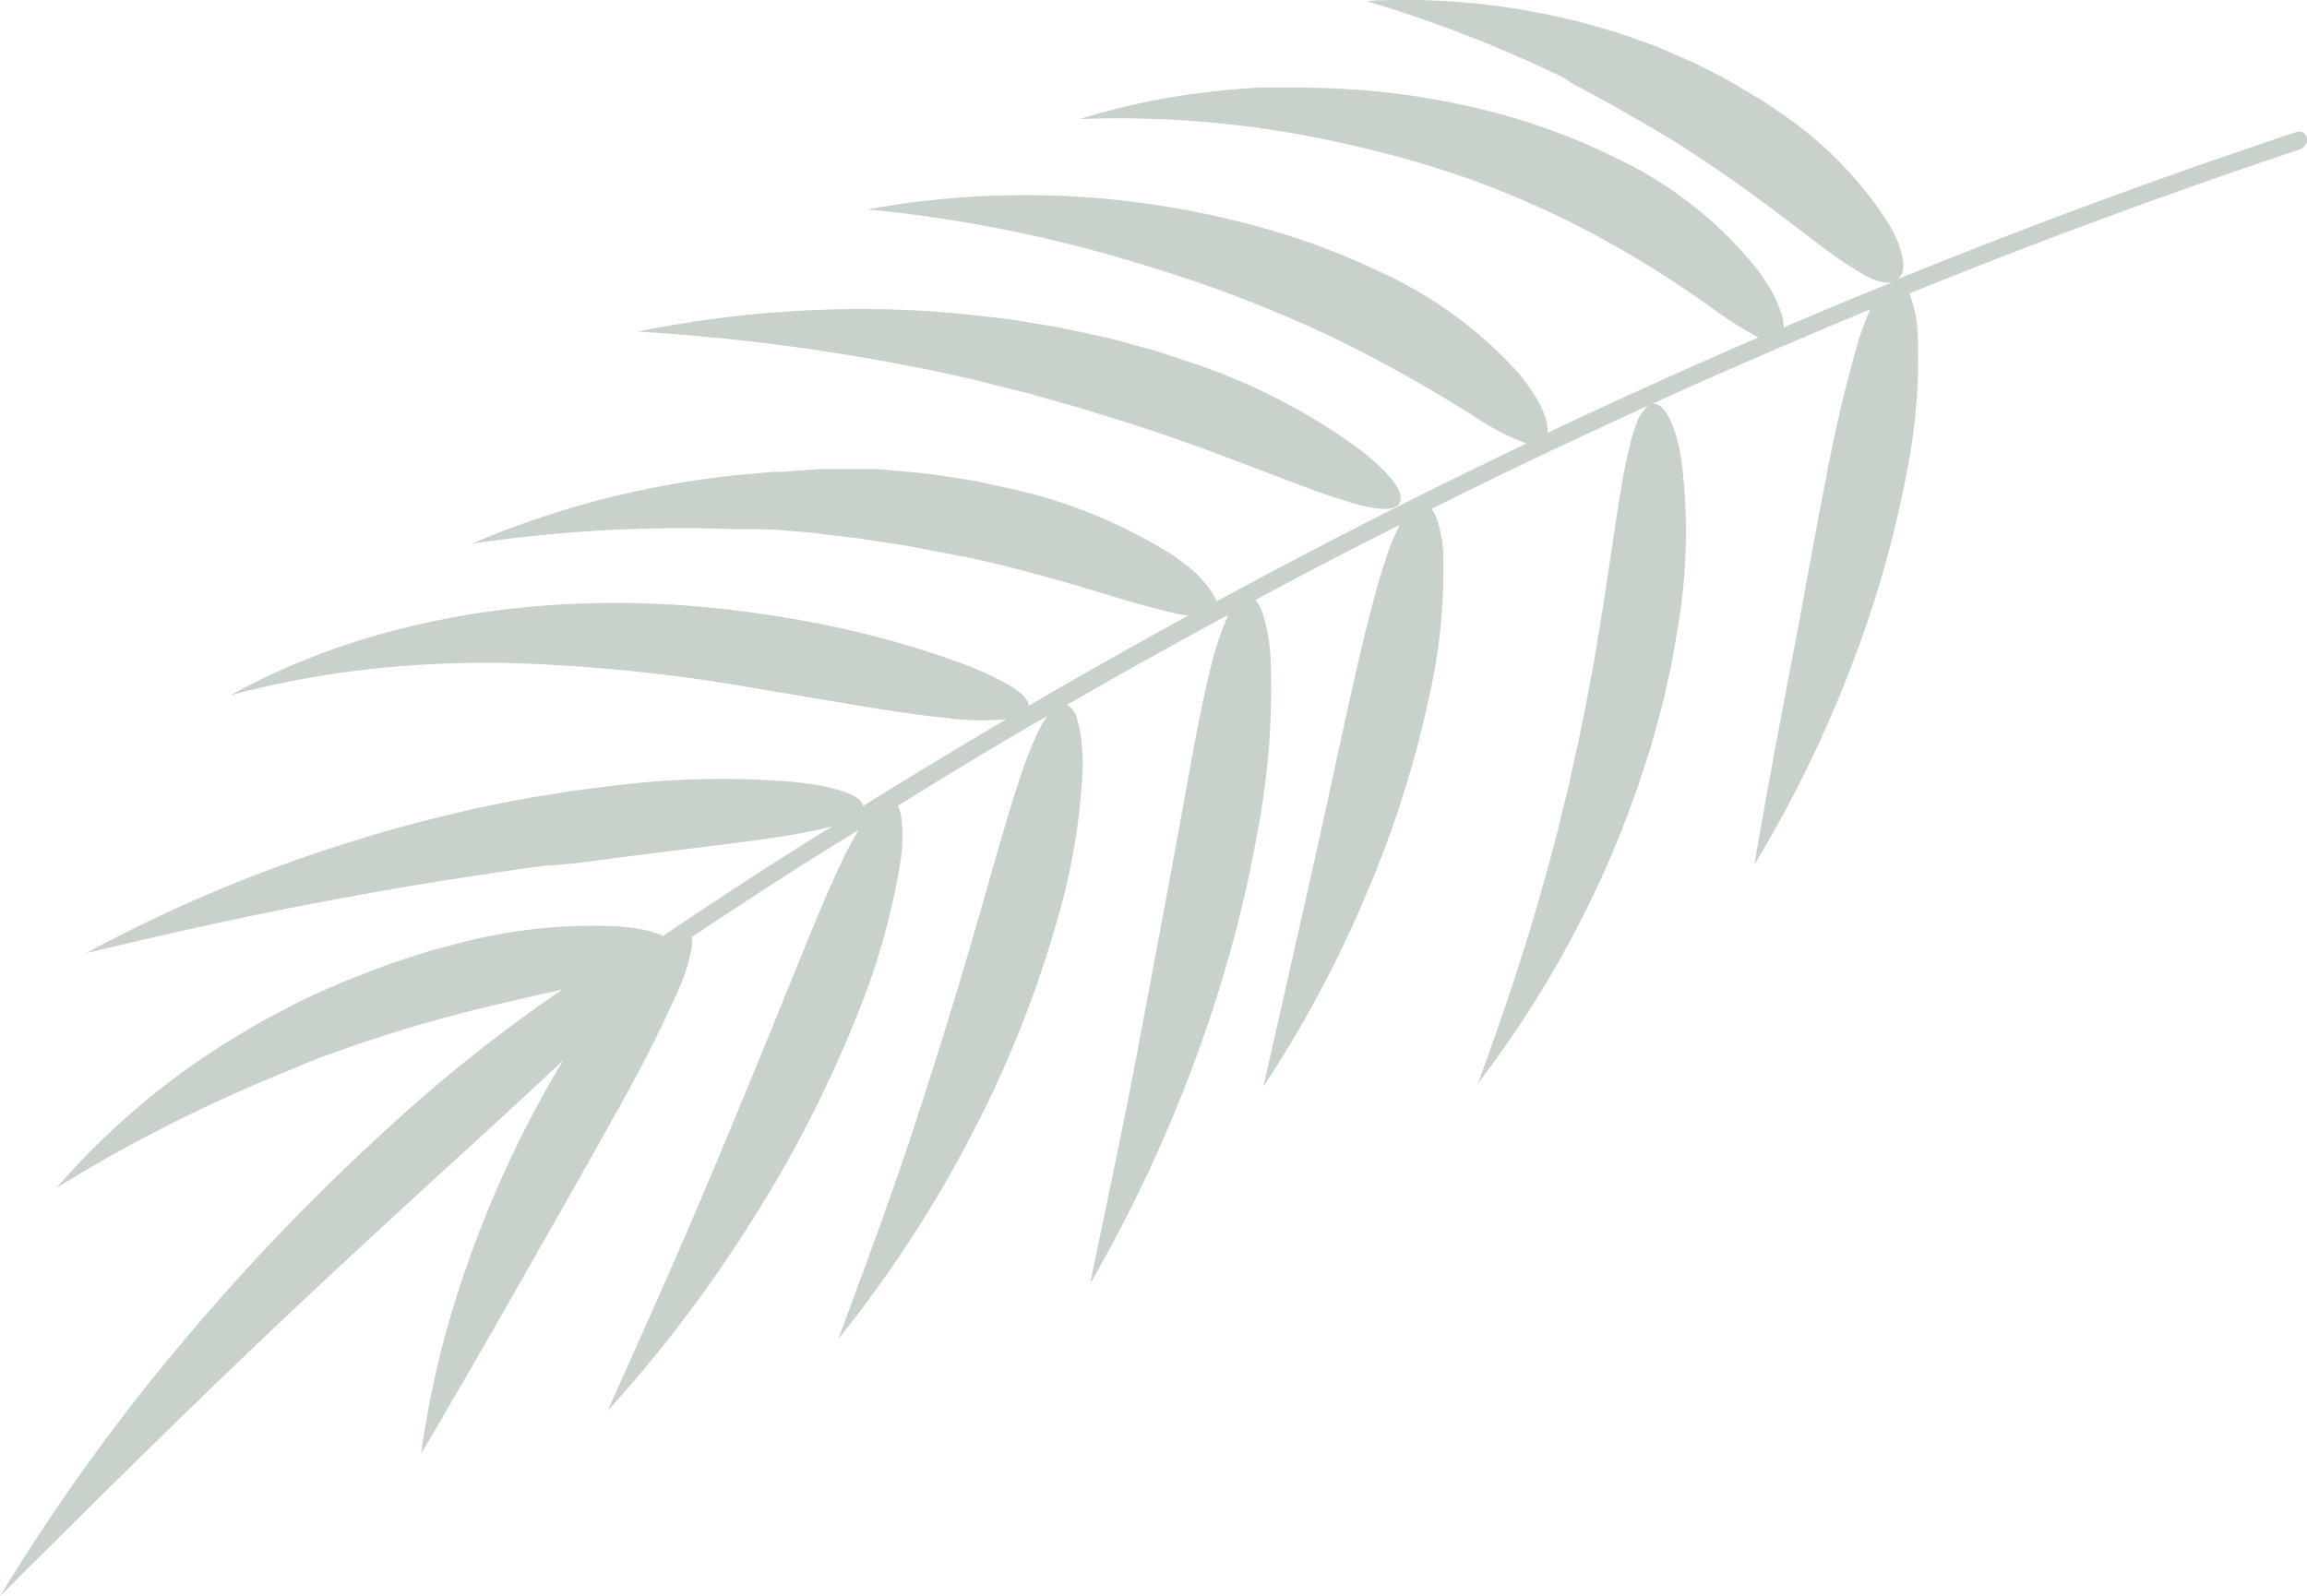 <svg xmlns="http://www.w3.org/2000/svg" viewBox="0 0 191.74 132.7" width="100%" style="vertical-align: middle; max-width: 100%; width: 100%;"><g><g><g opacity="0.3"><path d="M78.77,26l.74.05.73.08,2.91.32.72.09.7.11,1.41.23,1.39.23.69.12.68.14c1.8.39,3.57.74,5.23,1.23.84.23,1.67.45,2.47.69l2.34.78a51.13,51.13,0,0,1,13.83,7,22.2,22.2,0,0,1,1.93,1.59A12.09,12.09,0,0,1,115.79,40c.62.85.79,1.5.46,1.93s-1.18.46-2.31.26a13.59,13.59,0,0,1-1.94-.5c-.72-.23-1.56-.47-2.44-.8-3.54-1.28-8.31-3.24-14.08-5.18L93.28,35l-2.3-.7c-1.54-.51-3.18-.92-4.82-1.4l-.62-.18-.64-.16-1.27-.32-1.28-.32-.65-.17L81,31.57,78.39,31l-.67-.16-.67-.13-1.36-.26A170.1,170.1,0,0,0,53,27.57a93,93,0,0,1,24.28-1.7Z" fill="rgb(70,103,80)"></path><path d="M151.77,39.75a117.7,117.7,0,0,1,2.72-11.52,22.79,22.79,0,0,1,.95-2.51q-9.12,3.77-18.13,7.85c.53-.07,1,.35,1.44,1.21a10.89,10.89,0,0,1,.6,1.6,17.78,17.78,0,0,1,.44,2.22,47.57,47.57,0,0,1-.4,13.91c-.12.71-.25,1.44-.37,2.18s-.32,1.48-.48,2.24c-.32,1.52-.76,3.08-1.2,4.66-.21.8-.5,1.59-.75,2.4-.13.4-.27.8-.4,1.21l-.2.6-.23.61c-.3.81-.61,1.63-.92,2.44s-.68,1.64-1,2.46a88.54,88.54,0,0,1-11,18.75c2.33-6.34,4.54-13,6.19-19.37.2-.8.45-1.59.62-2.39s.39-1.58.58-2.36l.14-.58.13-.59c.08-.38.17-.77.25-1.16.16-.76.37-1.52.5-2.28.3-1.51.63-3,.87-4.42.13-.72.27-1.43.4-2.13s.22-1.38.34-2.06c.9-5.39,1.47-10,2.1-13.39.15-.84.34-1.61.5-2.28a12.06,12.06,0,0,1,.53-1.76A3.32,3.32,0,0,1,137,33.72q-5.14,2.34-10.26,4.79c-2.6,1.24-5.18,2.51-7.76,3.79a3,3,0,0,1,.4.72,10.64,10.64,0,0,1,.58,3.37,48.15,48.15,0,0,1-1.25,11.86,89.26,89.26,0,0,1-5.06,15.87A98,98,0,0,1,105,90.34c1.24-5.45,2.53-11.18,3.78-16.72s2.37-10.81,3.4-15.46,2-8.64,2.94-11.52a19.24,19.24,0,0,1,1.22-3q-6,3-12,6.24a3.23,3.23,0,0,1,.56,1,14.26,14.26,0,0,1,.7,3.92,62,62,0,0,1-1,13.87,109,109,0,0,1-5,18.71,120.12,120.12,0,0,1-9,19.34c1.33-6.44,2.77-13.16,4-19.66S97,74.31,98,68.82s1.82-10.19,2.69-13.6a23.9,23.9,0,0,1,1.36-4l0-.09c-2.08,1.13-4.15,2.26-6.21,3.41-2.4,1.33-4.78,2.69-7.16,4.06a1.86,1.86,0,0,1,.87,1.27,10.34,10.34,0,0,1,.31,1.6A20.57,20.57,0,0,1,90,63.59a53.69,53.69,0,0,1-2.2,13.13,93,93,0,0,1-6.91,17.34,101.91,101.91,0,0,1-11.22,17.26c2.23-6,4.52-12.16,6.48-18.17s3.73-11.8,5.19-16.88S84,66.81,85.12,63.66c.27-.78.57-1.49.84-2.12a12.7,12.7,0,0,1,.8-1.61c.1-.15.19-.29.29-.42Q80.78,63.14,74.61,67a3.15,3.15,0,0,1,.3.94,13.23,13.23,0,0,1-.09,3.77,57.89,57.89,0,0,1-3.63,12.8A102.66,102.66,0,0,1,62.79,101,111.9,111.9,0,0,1,50.5,117.29c2.57-5.76,5.28-11.75,7.74-17.56S63,88.32,65,83.4s3.68-9.15,5.15-12.16c.43-.85.83-1.6,1.21-2.24Q68.66,70.65,66,72.34q-4.29,2.75-8.52,5.57a2.73,2.73,0,0,1,0,.91,14.57,14.57,0,0,1-1,3.26,113.79,113.79,0,0,1-5.24,10.36c-2.27,4.12-4.95,8.8-7.72,13.67S37.87,116,35,120.85a79.33,79.33,0,0,1,3.86-15.79,91.67,91.67,0,0,1,6.53-14.48q.72-1.27,1.44-2.46C44,90.81,40.5,94,36.65,97.51c-5.45,5-11.65,10.71-17.92,16.75S6.06,126.64,0,132.7a168,168,0,0,1,15.07-21,183.74,183.74,0,0,1,17.27-18A126.25,126.25,0,0,1,46.73,82.27c-2.49.55-5.37,1.2-8.51,2l-1.91.51-2,.58c-1.33.37-2.68.85-4.06,1.28l-.52.17-.52.19-1.05.37-1.06.38-.53.18-.53.21L24,89l-.54.21-.54.23-1.07.45A126,126,0,0,0,4.7,98.75,62.28,62.28,0,0,1,19.93,86L21,85.36l.54-.32.56-.3,2.22-1.18.55-.29.56-.26,1.12-.52L27.69,82l.55-.25.56-.23c1.5-.59,3-1.2,4.42-1.66.72-.24,1.44-.48,2.15-.7l2.1-.57A44.19,44.19,0,0,1,51.12,77a17.73,17.73,0,0,1,2.19.25,10.25,10.25,0,0,1,1.58.46l.22.1q3.09-2.09,6.2-4.12,3.91-2.55,7.87-5c-.42.12-.88.23-1.4.33-.76.16-1.64.34-2.6.49-3.84.61-9.14,1.16-15.32,2l-2.35.29L45.08,72c-1.65.2-3.34.48-5.06.72-3.45.53-7.05,1.1-10.71,1.79-7.33,1.3-14.91,3-22.18,4.74a122.63,122.63,0,0,1,21.69-9.16c3.74-1.2,7.46-2.15,11-2.94,1.8-.37,3.57-.74,5.28-1l2.55-.41,2.46-.31A73.06,73.06,0,0,1,65.92,65c1,.11,1.8.21,2.53.37a13.68,13.68,0,0,1,1.85.5c.9.34,1.38.72,1.41,1.15q5.92-3.68,11.93-7.22a24.92,24.92,0,0,1-5.2-.13c-4-.41-9.28-1.4-15.44-2.41a142.1,142.1,0,0,0-20.68-2.14,89.82,89.82,0,0,0-11.51.5A77.32,77.32,0,0,0,19.15,57.8,58,58,0,0,1,30.67,53,69.25,69.25,0,0,1,43,50.55a78,78,0,0,1,11.84-.34,87.33,87.33,0,0,1,10.51,1.15,79,79,0,0,1,15.14,4c3.14,1.26,5,2.41,5,3.32,1.92-1.12,3.83-2.23,5.76-3.32,2.49-1.41,5-2.81,7.5-4.18h0a13.79,13.79,0,0,1-1.87-.38l-1.11-.28-1.24-.33c-3.42-1-8.06-2.52-13.71-3.77L78.69,46l-2.26-.42c-1.51-.32-3.11-.51-4.73-.77l-.61-.09-.62-.07-1.26-.14L68,44.35l-.63-.08-.65-.05-2.6-.2L63.41,44l-.67,0-1.33,0a119.19,119.19,0,0,0-22.19,1.2,75.64,75.64,0,0,1,23-5.79l1.46-.13.73-.06.72,0L68,39l.71,0h.71l1.39,0,1.38,0,.69,0,.67.06c1.79.15,3.56.28,5.23.57.83.13,1.66.25,2.47.39l2.34.52a42.36,42.36,0,0,1,13.86,5.6c.37.26.72.5,1,.74a8,8,0,0,1,.87.7A11.06,11.06,0,0,1,100.55,49a3.12,3.12,0,0,1,.55,1q10.5-5.7,21.24-10.94,2.26-1.11,4.53-2.19a20.81,20.81,0,0,1-4.34-2.25A119.24,119.24,0,0,0,110.66,28c-2.51-1.19-5.28-2.37-8.25-3.5S96.27,22.37,93,21.41a114.44,114.44,0,0,0-20.9-4,73,73,0,0,1,33.43,1.7,59.67,59.67,0,0,1,9.08,3.45,34.81,34.81,0,0,1,11.68,8.56,12,12,0,0,1,.76,1c.23.33.44.64.62.94a9.74,9.74,0,0,1,.77,1.64,3.36,3.36,0,0,1,.17,1.29q8.71-4.12,17.54-7.94a29.32,29.32,0,0,1-3.83-2.42,87.85,87.85,0,0,0-11.88-7.21,80.89,80.89,0,0,0-8.49-3.6A86.22,86.22,0,0,0,112,12a84.4,84.4,0,0,0-22.27-2.1,59.25,59.25,0,0,1,11.92-2.38c1-.12,2-.17,3-.24l1.52,0,.76,0h.76c2,0,4,.09,6,.25a63.23,63.23,0,0,1,11.17,2,53.33,53.33,0,0,1,9.48,3.62,33.2,33.2,0,0,1,11.76,9.31c.29.36.51.74.74,1.08s.42.68.58,1a9.48,9.48,0,0,1,.7,1.75,3.82,3.82,0,0,1,.14.93c1.9-.81,3.79-1.61,5.69-2.4l3.31-1.35a2.84,2.84,0,0,1-1.6-.27,8.23,8.23,0,0,1-1.38-.74c-.5-.32-1.08-.67-1.67-1.09-2.36-1.69-5.43-4.19-9.25-6.84l-1.46-1-1.54-1c-1-.71-2.14-1.34-3.25-2l-.42-.26-.43-.24-.87-.5-.88-.5-.44-.26-.46-.24-1.83-1-.46-.25-.48-.23L130,6.48A108,108,0,0,0,113.54.08a58.72,58.72,0,0,1,19.08,2.1l1.12.33.57.16.54.19,2.16.76.53.19.52.22,1,.43,1,.44.51.22.48.23c1.28.65,2.56,1.27,3.71,2,.58.35,1.16.69,1.71,1l1.59,1.09a31.78,31.78,0,0,1,8.57,8.64,12.19,12.19,0,0,1,1,1.78,8.51,8.51,0,0,1,.48,1.5c.18.87.06,1.5-.37,1.84q14.32-5.82,28.9-10.8c1.38-.47,2.75-.94,4.14-1.4,1.07-.36,1.36,1.09.28,1.45Q174.74,17.9,158.68,24.4h0l.08.17a10.64,10.64,0,0,1,.63,3.35,49,49,0,0,1-1,11.79,92.6,92.6,0,0,1-4.58,15.83,102.06,102.06,0,0,1-8,16.34c.94-5.48,2-11.19,3.06-16.69S150.84,44.4,151.77,39.75Z" fill="rgb(70,103,80)"></path></g></g></g></svg>